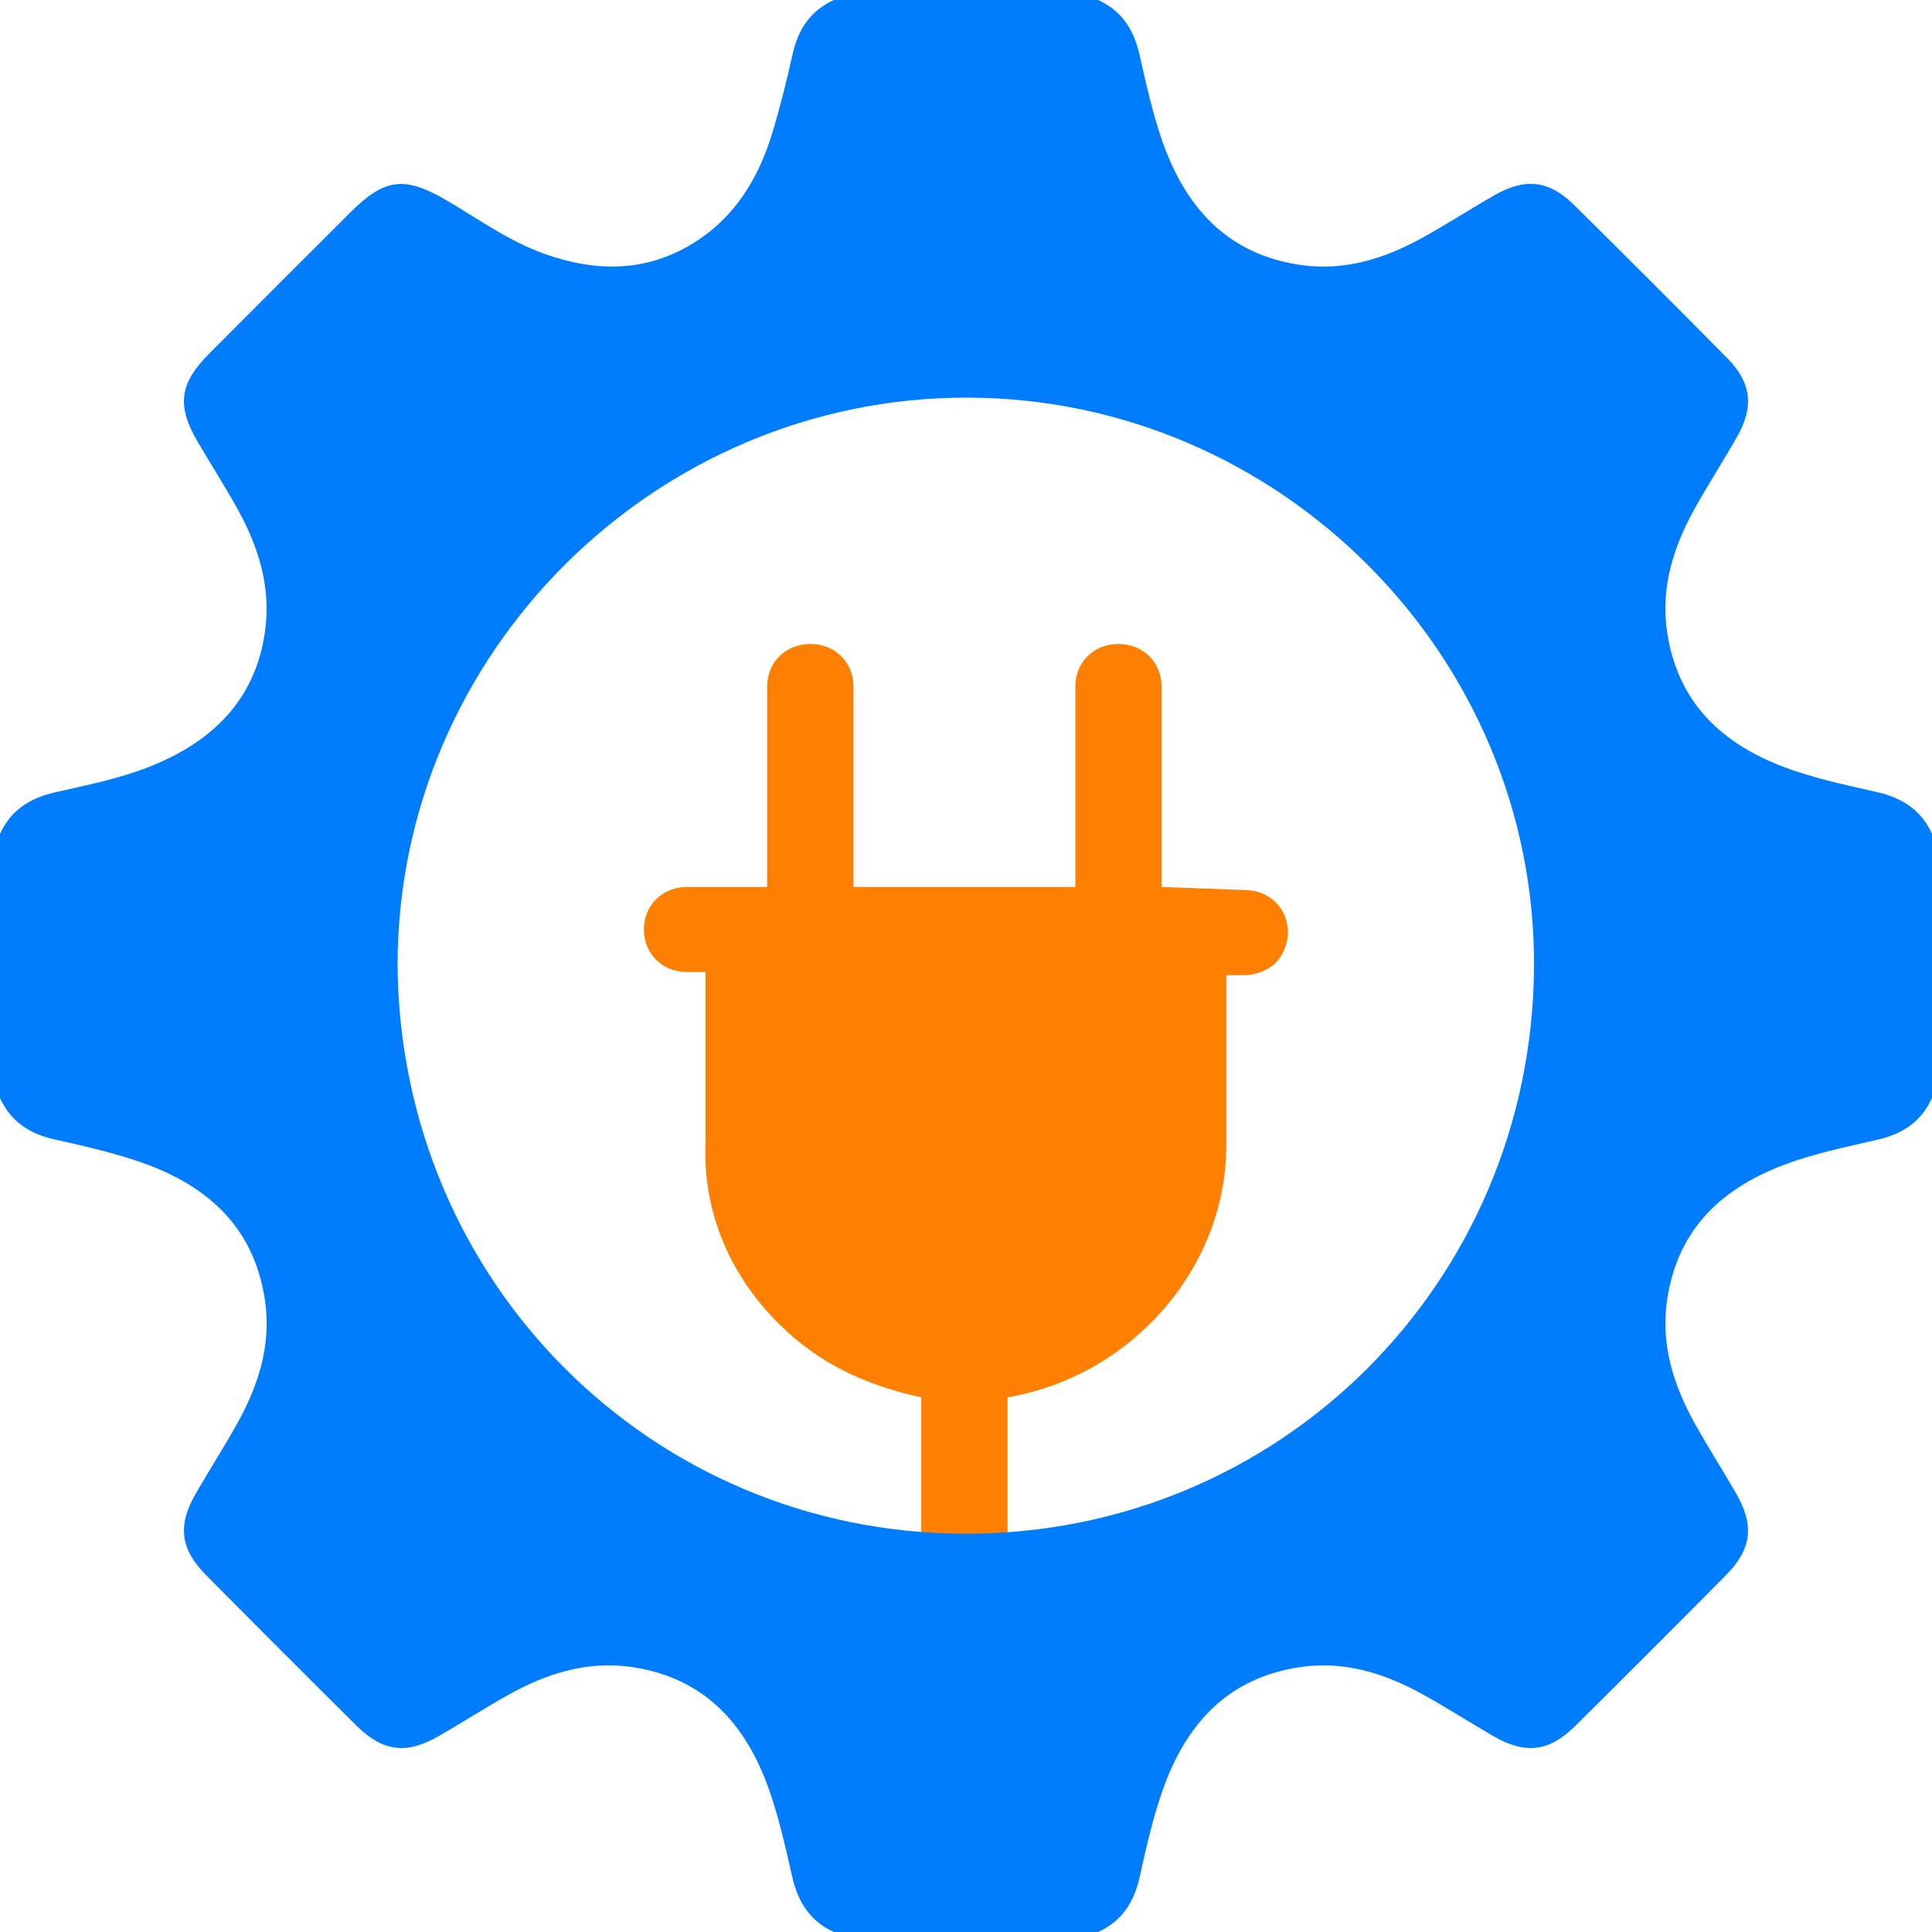<?xml version="1.0" encoding="UTF-8"?> <svg xmlns="http://www.w3.org/2000/svg" width="32" height="32" viewBox="0 0 32 32" fill="none"><path d="M17.811 11.37L17.811 14.691H14.136L14.136 11.37C14.136 10.968 13.829 10.666 13.421 10.666C13.013 10.666 12.707 10.968 12.707 11.37V14.691H11.38C10.971 14.691 10.665 14.993 10.665 15.396C10.665 15.798 10.971 16.1 11.38 16.1L11.686 16.1L11.686 18.918C11.635 20.075 12.094 21.132 12.911 21.937C13.574 22.591 14.34 22.943 15.258 23.145V25.962C15.258 26.365 15.565 26.667 15.973 26.667C16.177 26.667 16.33 26.616 16.483 26.465C16.637 26.314 16.688 26.163 16.688 25.962L16.688 23.145C17.555 22.994 18.372 22.591 19.035 21.937C19.852 21.132 20.311 20.075 20.311 18.968V16.151H20.618C20.822 16.151 21.026 16.05 21.128 15.949C21.23 15.849 21.332 15.647 21.332 15.446C21.332 15.043 21.026 14.742 20.618 14.742L19.239 14.691L19.239 11.37C19.239 10.968 18.933 10.666 18.525 10.666C18.117 10.666 17.811 10.968 17.811 11.37Z" fill="#FF8000"></path><path d="M13.811 -0.001H18.186C18.579 0.177 18.781 0.492 18.874 0.905C18.979 1.371 19.083 1.841 19.236 2.292C19.617 3.413 20.313 4.214 21.551 4.39C22.27 4.492 22.933 4.284 23.555 3.94C23.965 3.714 24.358 3.458 24.765 3.227C25.266 2.942 25.66 2.989 26.069 3.392C26.92 4.233 27.766 5.079 28.607 5.93C29.009 6.337 29.056 6.733 28.772 7.233C28.546 7.631 28.297 8.016 28.074 8.416C27.717 9.056 27.5 9.736 27.614 10.478C27.805 11.73 28.633 12.409 29.765 12.781C30.199 12.924 30.649 13.019 31.095 13.121C31.506 13.215 31.823 13.418 32 13.811V18.187C31.823 18.58 31.506 18.784 31.095 18.878C30.649 18.98 30.199 19.075 29.765 19.217C28.633 19.589 27.804 20.266 27.614 21.52C27.501 22.262 27.717 22.942 28.074 23.582C28.291 23.973 28.534 24.349 28.757 24.738C29.061 25.266 29.014 25.659 28.586 26.091C27.759 26.926 26.927 27.758 26.092 28.586C25.659 29.015 25.267 29.062 24.738 28.758C24.341 28.529 23.957 28.279 23.556 28.059C22.924 27.711 22.252 27.502 21.521 27.614C20.268 27.806 19.59 28.633 19.218 29.766C19.075 30.2 18.974 30.648 18.875 31.095C18.783 31.508 18.579 31.822 18.188 32.001H13.812C13.421 31.822 13.219 31.508 13.124 31.095C13.013 30.608 12.904 30.118 12.74 29.649C12.357 28.553 11.659 27.779 10.448 27.609C9.719 27.506 9.047 27.721 8.417 28.074C8.027 28.292 7.65 28.535 7.262 28.758C6.732 29.062 6.34 29.014 5.908 28.586C5.073 27.758 4.242 26.926 3.415 26.091C2.985 25.658 2.937 25.268 3.242 24.739C3.47 24.342 3.72 23.957 3.941 23.556C4.285 22.934 4.493 22.27 4.391 21.552C4.21 20.285 3.383 19.592 2.235 19.217C1.801 19.075 1.353 18.972 0.907 18.873C0.493 18.782 0.179 18.579 0 18.187V13.812C0.178 13.419 0.493 13.22 0.906 13.125C1.463 12.998 2.028 12.888 2.558 12.666C3.556 12.249 4.239 11.559 4.391 10.448C4.49 9.729 4.285 9.066 3.941 8.443C3.73 8.061 3.493 7.692 3.273 7.316C2.925 6.722 2.972 6.352 3.458 5.864C4.236 5.082 5.016 4.303 5.797 3.524C6.372 2.949 6.702 2.911 7.398 3.319C7.935 3.634 8.443 4.004 9.039 4.212C9.875 4.505 10.693 4.51 11.471 4.035C12.165 3.61 12.561 2.962 12.791 2.203C12.921 1.776 13.029 1.341 13.126 0.905C13.217 0.491 13.421 0.177 13.813 -0.001L13.811 -0.001ZM6.585 15.98C6.62 21.21 10.767 25.392 15.98 25.403C21.207 25.414 25.375 21.237 25.408 16.018C25.44 10.846 21.182 6.59 16.019 6.586C10.846 6.581 6.59 10.819 6.585 15.98H6.585Z" fill="#007DFF"></path></svg> 